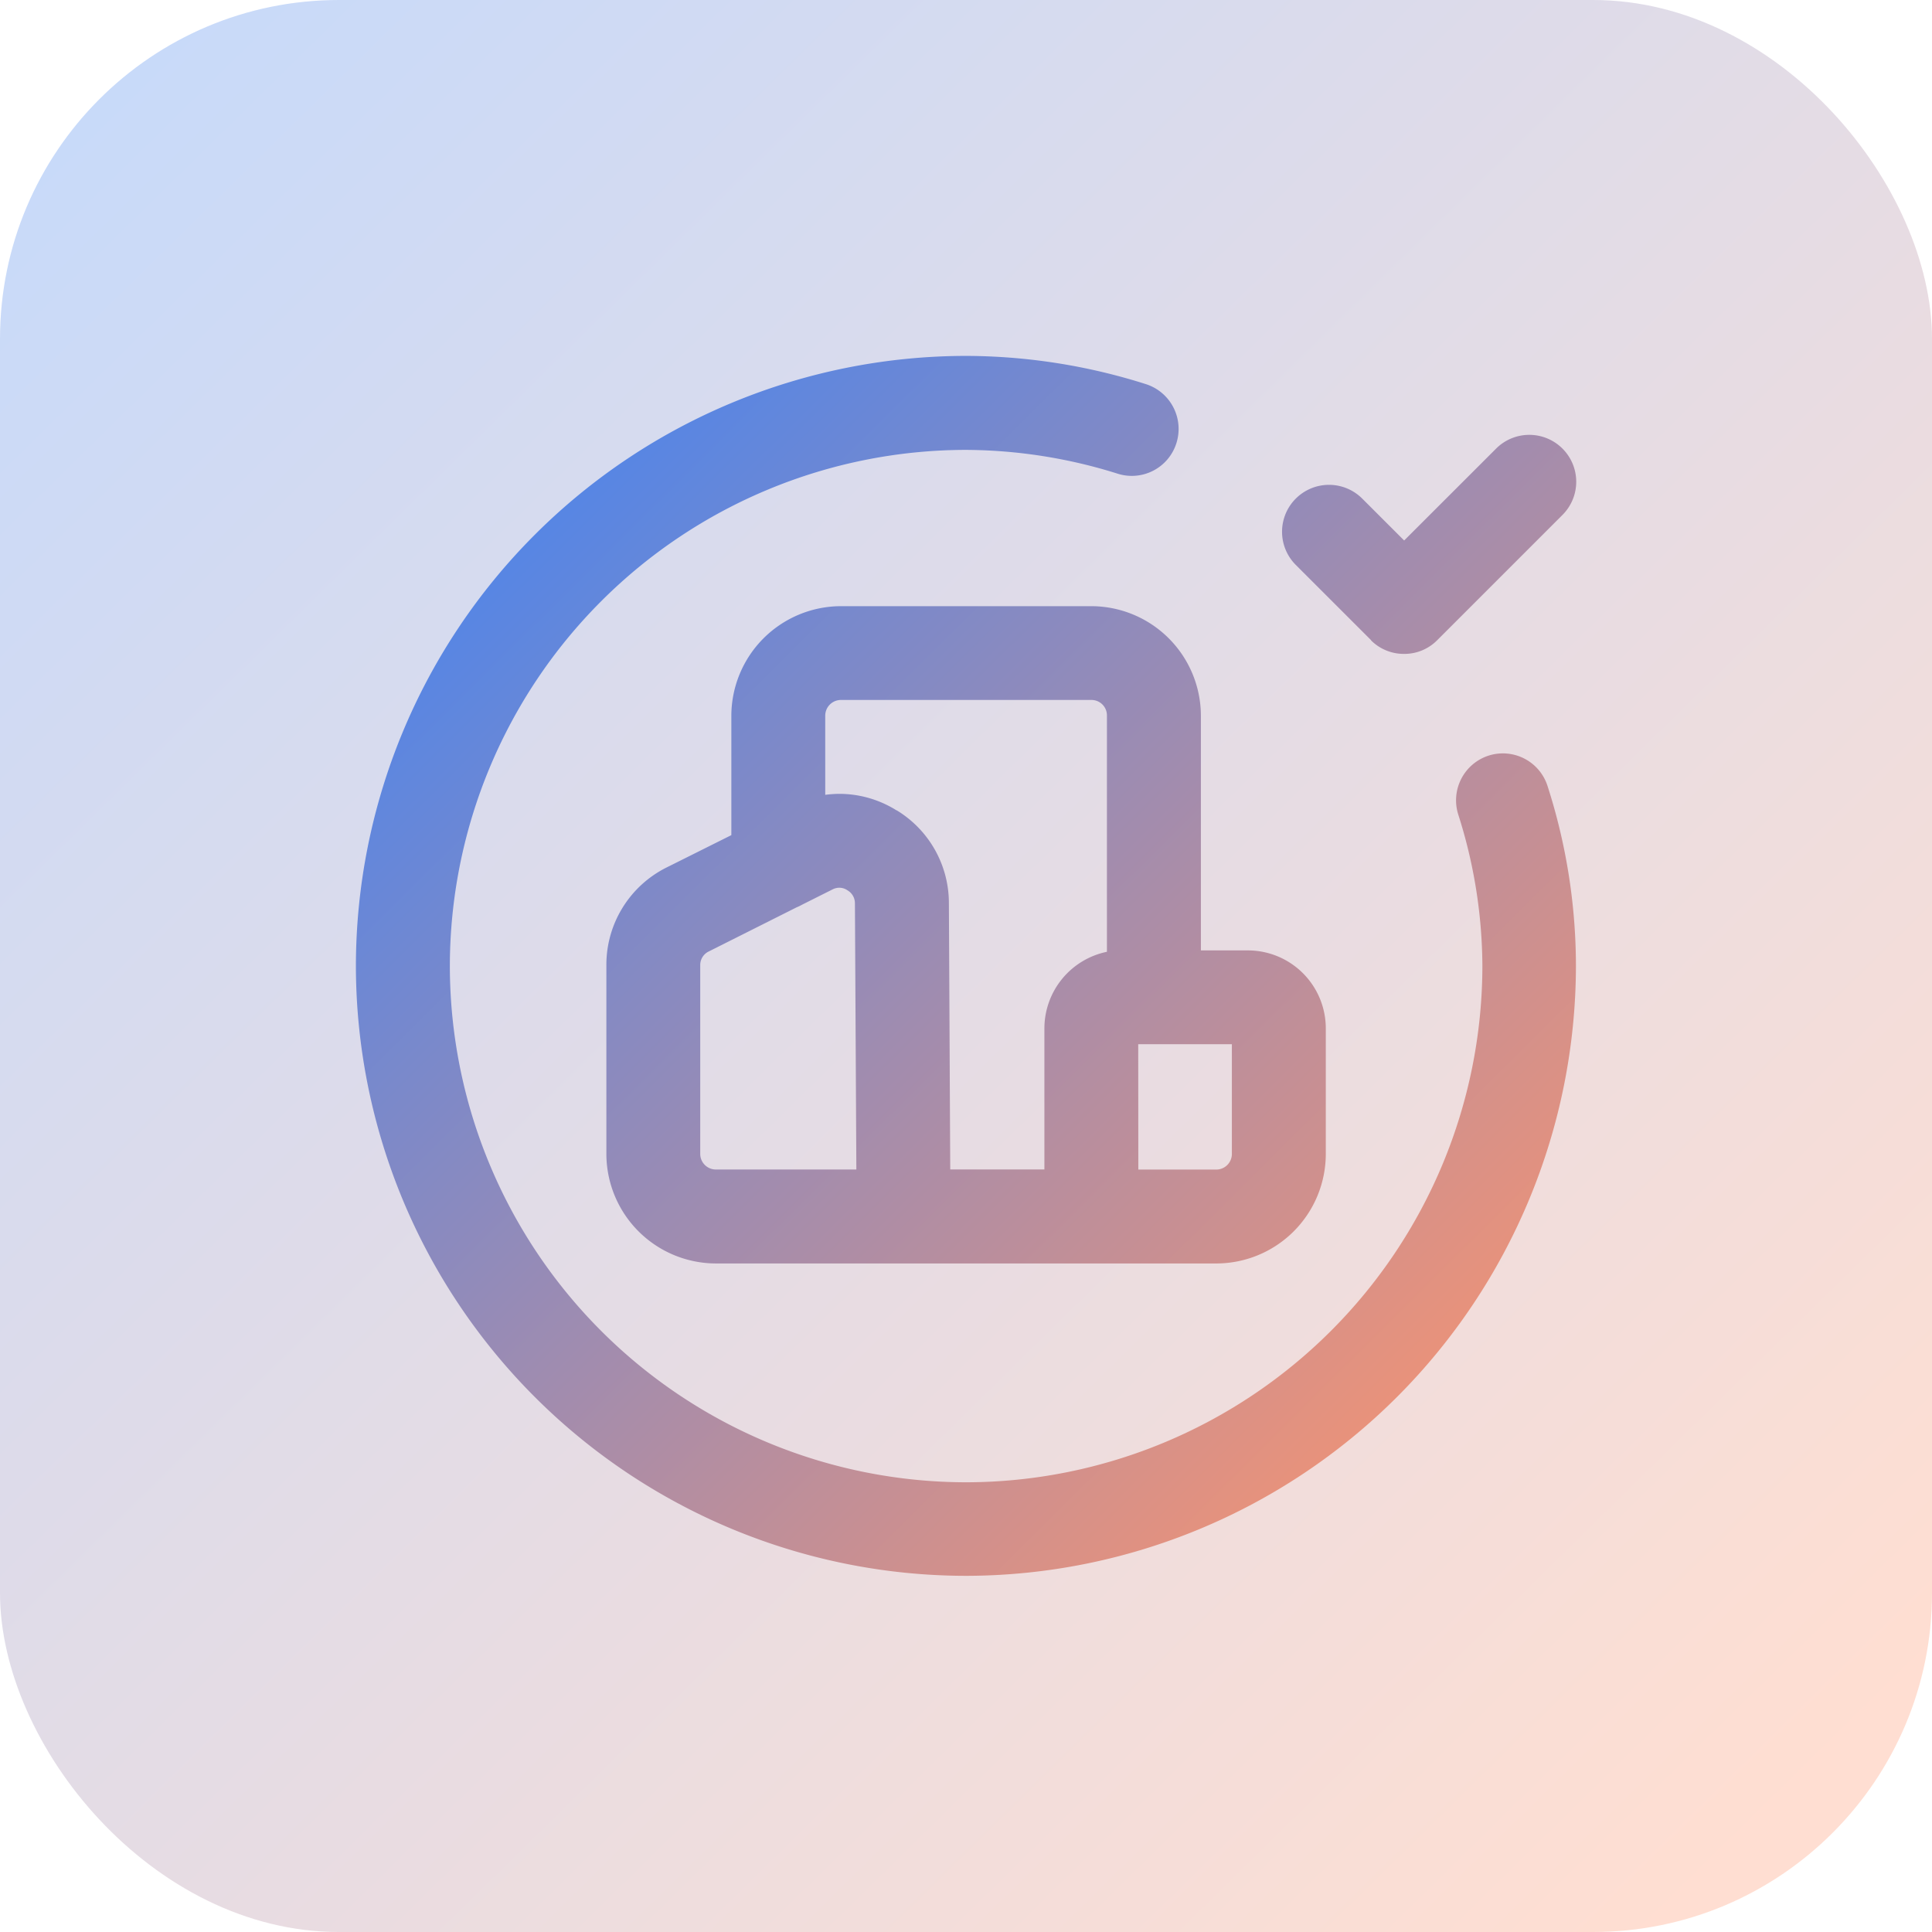 <svg id="Icon-Property-Management" xmlns="http://www.w3.org/2000/svg" xmlns:xlink="http://www.w3.org/1999/xlink" width="57" height="57" viewBox="0 0 57 57">
  <defs>
    <linearGradient id="linear-gradient" x1="0.068" y1="0.058" x2="0.922" y2="0.927" gradientUnits="objectBoundingBox">
      <stop offset="0" stop-color="#4d85eb"/>
      <stop offset="1" stop-color="#ff946b"/>
    </linearGradient>
    <linearGradient id="linear-gradient-2" x1="0.05" y1="0.133" x2="0.922" y2="0.948" xlink:href="#linear-gradient"/>
  </defs>
  <rect id="Rectangle_2539" data-name="Rectangle 2539" width="57" height="57" rx="10" opacity="0.305" fill="url(#linear-gradient)"/>
  <path id="Union_93" data-name="Union 93" d="M-4210,9464.006A18.018,18.018,0,0,1-4192,9446a17.661,17.661,0,0,1,5.31.834,1.387,1.387,0,0,1,.895,1.748,1.379,1.379,0,0,1-1.738.891,15.111,15.111,0,0,0-4.475-.7,15.244,15.244,0,0,0-15.22,15.236A15.245,15.245,0,0,0-4192,9479.232a15.253,15.253,0,0,0,15.235-15.227,14.867,14.867,0,0,0-.713-4.477,1.386,1.386,0,0,1,.9-1.736,1.383,1.383,0,0,1,1.736.9,17.361,17.361,0,0,1,.837,5.3,18.02,18.02,0,0,1-18,18A18.018,18.018,0,0,1-4210,9464.006Zm21.7,8.77h-11.081a3.237,3.237,0,0,1-3.229-3.238v-5.557a3.207,3.207,0,0,1,1.787-2.893l1.9-.949v-3.525a3.24,3.24,0,0,1,3.238-3.23h7.386a3.238,3.238,0,0,1,3.229,3.23v6.926h1.385a2.3,2.3,0,0,1,2.3,2.309v3.689a3.233,3.233,0,0,1-3.229,3.238Zm1.384-2.77h2.3a.461.461,0,0,0,.46-.469v-3.229h-2.763Zm-7.13-10.6a3.2,3.2,0,0,1,1.541,2.736l.04,7.861h2.778v-4.158a2.31,2.31,0,0,1,1.845-2.264v-6.971a.456.456,0,0,0-.458-.459h-7.386a.464.464,0,0,0-.467.459v2.34a3.346,3.346,0,0,1,.42-.029A3.18,3.18,0,0,1-4194.05,9459.408Zm-5.541,4.164a.442.442,0,0,0-.254.408v5.557a.461.461,0,0,0,.46.469h4.146l-.042-7.854a.44.44,0,0,0-.22-.383.42.42,0,0,0-.238-.076.44.44,0,0,0-.205.051l-.9.451a1.358,1.358,0,0,1-.161.078Zm19.539-9.182-2.222-2.221a1.383,1.383,0,0,1,0-1.957,1.386,1.386,0,0,1,1.96,0l1.237,1.236,2.713-2.711a1.384,1.384,0,0,1,1.958,0,1.383,1.383,0,0,1,0,1.957l-3.7,3.7a1.36,1.36,0,0,1-.975.4A1.367,1.367,0,0,1-4180.052,9454.391Z" transform="translate(4220.5 -9435.5)" fill="url(#linear-gradient-2)"/>
</svg>
